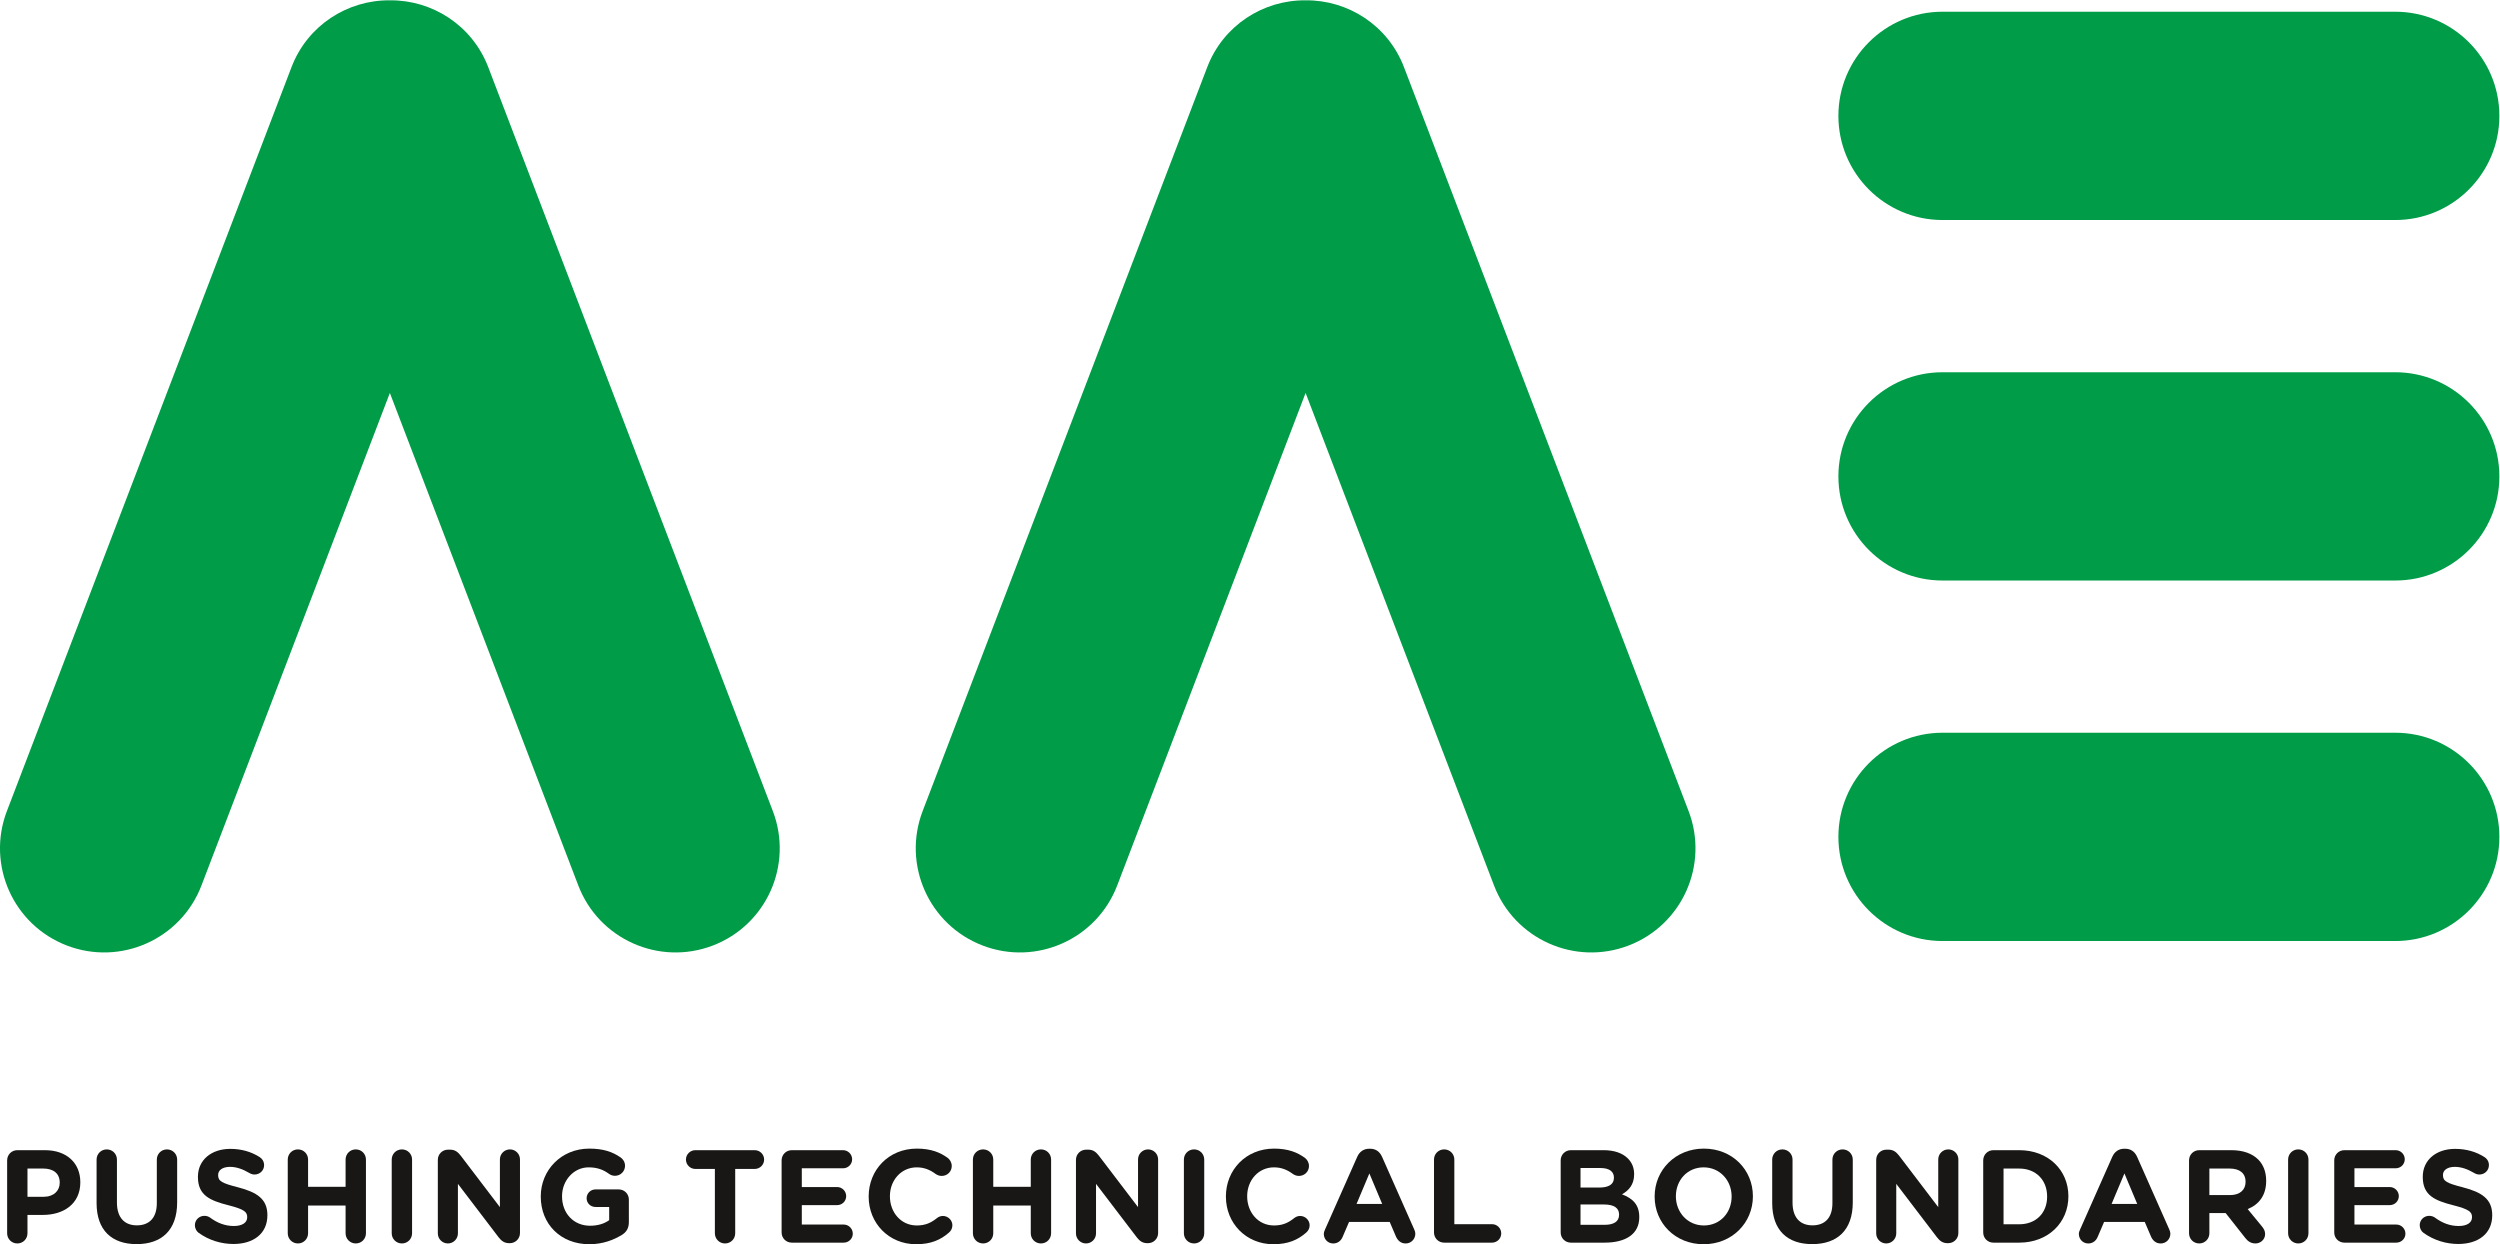 <?xml version="1.0" encoding="UTF-8" standalone="no"?>
<!-- Created with Inkscape (http://www.inkscape.org/) -->

<svg
   version="1.1"
   id="svg2"
   xml:space="preserve"
   width="148.819"
   height="74.066"
   viewBox="0 0 148.819 74.066"
   sodipodi:docname="Logo AAE.ai"
   xmlns:inkscape="http://www.inkscape.org/namespaces/inkscape"
   xmlns:sodipodi="http://sodipodi.sourceforge.net/DTD/sodipodi-0.dtd"
   xmlns="http://www.w3.org/2000/svg"
   xmlns:svg="http://www.w3.org/2000/svg"><defs
     id="defs6"><clipPath
       clipPathUnits="userSpaceOnUse"
       id="clipPath16"><path
         d="M 0,55.55 H 111.614 V 0 H 0 Z"
         id="path14" /></clipPath></defs><sodipodi:namedview
     id="namedview4"
     pagecolor="#ffffff"
     bordercolor="#666666"
     borderopacity="1.0"
     inkscape:pageshadow="2"
     inkscape:pageopacity="0.0"
     inkscape:pagecheckerboard="0" /><g
     id="g8"
     inkscape:groupmode="layer"
     inkscape:label="Logo AAE"
     transform="matrix(1.333,0,0,-1.333,0,74.066)"><g
       id="g10"><g
         id="g12"
         clip-path="url(#clipPath16)"><g
           id="g18"
           transform="translate(21.803,52.565)"><path
             d="M 0,0 C -0.715,1.868 -2.503,3.003 -4.393,2.984 -6.282,3.003 -8.07,1.868 -8.785,0 l -12.71,-33.221 c -0.918,-2.4 0.283,-5.088 2.682,-6.006 2.399,-0.918 5.088,0.283 6.006,2.682 l 8.414,21.995 8.415,-21.995 c 0.918,-2.399 3.607,-3.6 6.006,-2.682 2.399,0.918 3.599,3.606 2.681,6.006 z"
             style="fill:#009c48;fill-opacity:1;fill-rule:nonzero;stroke:none"
             id="path20" /></g><g
           id="g22"
           transform="translate(86.747,45.738)"><path
             d="m 0,0 h 20.217 c 2.568,0 4.65,2.083 4.65,4.651 0,2.568 -2.082,4.651 -4.65,4.651 H 0 C -2.568,9.302 -4.65,7.219 -4.65,4.651 -4.65,2.083 -2.568,0 0,0"
             style="fill:#009c48;fill-opacity:1;fill-rule:nonzero;stroke:none"
             id="path24" /></g><g
           id="g26"
           transform="translate(106.964,38.94)"><path
             d="m 0,0 h -20.217 c -2.568,0 -4.65,-2.082 -4.65,-4.65 0,-2.569 2.082,-4.651 4.65,-4.651 H 0 c 2.568,0 4.65,2.082 4.65,4.651 C 4.65,-2.082 2.568,0 0,0"
             style="fill:#009c48;fill-opacity:1;fill-rule:nonzero;stroke:none"
             id="path28" /></g><g
           id="g30"
           transform="translate(106.964,22.842)"><path
             d="m 0,0 h -20.217 c -2.568,0 -4.65,-2.082 -4.65,-4.651 0,-2.569 2.082,-4.651 4.65,-4.651 H 0 c 2.568,0 4.65,2.082 4.65,4.651 C 4.65,-2.082 2.568,0 0,0"
             style="fill:#009c48;fill-opacity:1;fill-rule:nonzero;stroke:none"
             id="path32" /></g><g
           id="g34"
           transform="translate(62.697,52.565)"><path
             d="M 0,0 C -0.715,1.868 -2.503,3.003 -4.393,2.984 -6.281,3.003 -8.07,1.868 -8.785,0 l -12.709,-33.221 c -0.918,-2.4 0.283,-5.088 2.682,-6.006 2.398,-0.918 5.087,0.283 6.005,2.682 l 8.414,21.995 8.415,-21.995 c 0.918,-2.399 3.607,-3.6 6.006,-2.682 2.399,0.918 3.6,3.606 2.682,6.006 z"
             style="fill:#009c48;fill-opacity:1;fill-rule:nonzero;stroke:none"
             id="path36" /></g><g
           id="g38"
           transform="translate(1.947,2.118)"><path
             d="m 0,0 c 0.454,0 0.72,0.271 0.72,0.625 v 0.012 c 0,0.407 -0.283,0.625 -0.738,0.625 H -0.72 V 0 Z m -1.628,1.628 c 0,0.253 0.2,0.454 0.454,0.454 H 0.059 C 1.044,2.082 1.64,1.498 1.64,0.654 V 0.643 c 0,-0.955 -0.744,-1.452 -1.669,-1.452 H -0.72 v -0.82 c 0,-0.253 -0.2,-0.454 -0.454,-0.454 -0.254,0 -0.454,0.201 -0.454,0.454 z"
             style="fill:#181715;fill-opacity:1;fill-rule:nonzero;stroke:none"
             id="path40" /></g><g
           id="g42"
           transform="translate(4.313,1.84)"><path
             d="m 0,0 v 1.94 c 0,0.254 0.201,0.455 0.454,0.455 0.254,0 0.455,-0.201 0.455,-0.455 V 0.023 c 0,-0.672 0.336,-1.02 0.89,-1.02 0.555,0 0.891,0.336 0.891,0.991 V 1.94 c 0,0.254 0.2,0.455 0.454,0.455 0.253,0 0.454,-0.201 0.454,-0.455 V 0.029 c 0,-1.25 -0.702,-1.864 -1.81,-1.864 C 0.678,-1.835 0,-1.216 0,0"
             style="fill:#181715;fill-opacity:1;fill-rule:nonzero;stroke:none"
             id="path44" /></g><g
           id="g46"
           transform="translate(8.874,0.507)"><path
             d="m 0,0 c -0.1,0.07 -0.171,0.2 -0.171,0.342 0,0.235 0.189,0.419 0.425,0.419 0.118,0 0.2,-0.041 0.259,-0.083 0.313,-0.23 0.655,-0.371 1.056,-0.371 0.371,0 0.596,0.147 0.596,0.388 v 0.013 c 0,0.229 -0.142,0.348 -0.832,0.524 -0.832,0.212 -1.368,0.443 -1.368,1.262 v 0.013 c 0,0.749 0.601,1.244 1.445,1.244 0.501,0 0.938,-0.13 1.309,-0.365 C 2.819,3.326 2.92,3.202 2.92,3.025 2.92,2.789 2.731,2.606 2.495,2.606 2.407,2.606 2.336,2.63 2.265,2.672 1.964,2.849 1.681,2.948 1.398,2.948 1.05,2.948 0.867,2.789 0.867,2.589 V 2.577 C 0.867,2.306 1.044,2.218 1.758,2.034 2.595,1.816 3.067,1.516 3.067,0.796 V 0.784 c 0,-0.82 -0.625,-1.28 -1.516,-1.28 C 1.009,-0.496 0.46,-0.331 0,0"
             style="fill:#181715;fill-opacity:1;fill-rule:nonzero;stroke:none"
             id="path48" /></g><g
           id="g50"
           transform="translate(12.85,3.781)"><path
             d="M 0,0 C 0,0.254 0.201,0.454 0.454,0.454 0.708,0.454 0.908,0.254 0.908,0 V -1.216 H 2.583 V 0 c 0,0.254 0.201,0.454 0.455,0.454 0.254,0 0.454,-0.2 0.454,-0.454 v -3.292 c 0,-0.253 -0.2,-0.454 -0.454,-0.454 -0.254,0 -0.455,0.201 -0.455,0.454 v 1.239 H 0.908 v -1.239 c 0,-0.253 -0.2,-0.454 -0.454,-0.454 C 0.201,-3.746 0,-3.545 0,-3.292 Z"
             style="fill:#181715;fill-opacity:1;fill-rule:nonzero;stroke:none"
             id="path52" /></g><g
           id="g54"
           transform="translate(17.493,3.781)"><path
             d="M 0,0 C 0,0.254 0.201,0.454 0.455,0.454 0.708,0.454 0.909,0.254 0.909,0 V -3.292 C 0.909,-3.545 0.708,-3.746 0.455,-3.746 0.201,-3.746 0,-3.545 0,-3.292 Z"
             style="fill:#181715;fill-opacity:1;fill-rule:nonzero;stroke:none"
             id="path56" /></g><g
           id="g58"
           transform="translate(19.552,3.769)"><path
             d="m 0,0 c 0,0.253 0.201,0.454 0.455,0.454 h 0.094 c 0.218,0 0.348,-0.106 0.472,-0.266 l 1.751,-2.3 v 2.13 c 0,0.248 0.201,0.448 0.449,0.448 0.247,0 0.448,-0.2 0.448,-0.448 v -3.286 c 0,-0.253 -0.201,-0.454 -0.454,-0.454 H 3.186 c -0.219,0 -0.349,0.106 -0.473,0.265 L 0.897,-1.073 V -3.285 C 0.897,-3.533 0.696,-3.734 0.449,-3.734 0.201,-3.734 0,-3.533 0,-3.285 Z"
             style="fill:#181715;fill-opacity:1;fill-rule:nonzero;stroke:none"
             id="path60" /></g><g
           id="g62"
           transform="translate(24.149,2.124)"><path
             d="M 0,0 V 0.012 C 0,1.186 0.915,2.146 2.165,2.146 2.79,2.146 3.203,2.005 3.575,1.745 3.663,1.681 3.763,1.557 3.763,1.38 3.763,1.132 3.563,0.932 3.315,0.932 3.186,0.932 3.103,0.979 3.038,1.026 2.79,1.203 2.525,1.309 2.135,1.309 1.475,1.309 0.95,0.726 0.95,0.023 V 0.012 c 0,-0.756 0.519,-1.31 1.25,-1.31 0.33,0 0.625,0.082 0.855,0.248 v 0.59 H 2.442 c -0.218,0 -0.395,0.171 -0.395,0.389 0,0.217 0.177,0.395 0.395,0.395 H 3.48 c 0.254,0 0.454,-0.201 0.454,-0.454 v -1.003 c 0,-0.265 -0.1,-0.448 -0.318,-0.578 C 3.28,-1.917 2.79,-2.124 2.171,-2.124 0.885,-2.124 0,-1.222 0,0"
             style="fill:#181715;fill-opacity:1;fill-rule:nonzero;stroke:none"
             id="path64" /></g><g
           id="g66"
           transform="translate(31.924,3.362)"><path
             d="m 0,0 h -0.873 c -0.23,0 -0.419,0.188 -0.419,0.419 0,0.23 0.189,0.419 0.419,0.419 H 1.781 C 2.011,0.838 2.2,0.649 2.2,0.419 2.2,0.188 2.011,0 1.781,0 H 0.908 v -2.873 c 0,-0.253 -0.2,-0.454 -0.454,-0.454 C 0.2,-3.327 0,-3.126 0,-2.873 Z"
             style="fill:#181715;fill-opacity:1;fill-rule:nonzero;stroke:none"
             id="path68" /></g><g
           id="g70"
           transform="translate(34.904,0.525)"><path
             d="M 0,0 V 3.221 C 0,3.474 0.201,3.675 0.455,3.675 H 2.743 C 2.967,3.675 3.15,3.492 3.15,3.268 3.15,3.043 2.967,2.866 2.743,2.866 H 0.902 V 2.029 h 1.576 c 0.224,0 0.406,-0.182 0.406,-0.407 0,-0.225 -0.182,-0.401 -0.406,-0.401 H 0.902 V 0.354 h 1.87 c 0.225,0 0.407,-0.183 0.407,-0.408 0,-0.223 -0.182,-0.4 -0.407,-0.4 H 0.455 C 0.201,-0.454 0,-0.254 0,0"
             style="fill:#181715;fill-opacity:1;fill-rule:nonzero;stroke:none"
             id="path72" /></g><g
           id="g74"
           transform="translate(38.792,2.124)"><path
             d="m 0,0 v 0.012 c 0,1.174 0.885,2.134 2.153,2.134 0.619,0 1.038,-0.165 1.38,-0.418 C 3.627,1.657 3.71,1.527 3.71,1.368 3.71,1.12 3.51,0.926 3.262,0.926 3.138,0.926 3.055,0.973 2.99,1.014 2.737,1.203 2.471,1.309 2.147,1.309 1.451,1.309 0.949,0.731 0.949,0.023 V 0.012 c 0,-0.708 0.49,-1.298 1.198,-1.298 0.383,0 0.637,0.118 0.896,0.324 0.071,0.059 0.165,0.101 0.272,0.101 0.23,0 0.424,-0.189 0.424,-0.419 0,-0.142 -0.07,-0.254 -0.153,-0.324 C 3.214,-1.93 2.778,-2.124 2.118,-2.124 0.902,-2.124 0,-1.186 0,0"
             style="fill:#181715;fill-opacity:1;fill-rule:nonzero;stroke:none"
             id="path76" /></g><g
           id="g78"
           transform="translate(43.447,3.781)"><path
             d="M 0,0 C 0,0.254 0.201,0.454 0.455,0.454 0.708,0.454 0.909,0.254 0.909,0 V -1.216 H 2.584 V 0 c 0,0.254 0.2,0.454 0.454,0.454 0.254,0 0.454,-0.2 0.454,-0.454 v -3.292 c 0,-0.253 -0.2,-0.454 -0.454,-0.454 -0.254,0 -0.454,0.201 -0.454,0.454 v 1.239 H 0.909 V -3.292 C 0.909,-3.545 0.708,-3.746 0.455,-3.746 0.201,-3.746 0,-3.545 0,-3.292 Z"
             style="fill:#181715;fill-opacity:1;fill-rule:nonzero;stroke:none"
             id="path80" /></g><g
           id="g82"
           transform="translate(48.049,3.769)"><path
             d="m 0,0 c 0,0.253 0.201,0.454 0.455,0.454 h 0.094 c 0.218,0 0.347,-0.106 0.472,-0.266 l 1.751,-2.3 v 2.13 c 0,0.248 0.201,0.448 0.449,0.448 0.247,0 0.448,-0.2 0.448,-0.448 v -3.286 c 0,-0.253 -0.201,-0.454 -0.454,-0.454 h -0.03 c -0.218,0 -0.348,0.106 -0.472,0.265 l -1.817,2.384 v -2.212 c 0,-0.248 -0.2,-0.449 -0.448,-0.449 C 0.201,-3.734 0,-3.533 0,-3.285 Z"
             style="fill:#181715;fill-opacity:1;fill-rule:nonzero;stroke:none"
             id="path84" /></g><g
           id="g86"
           transform="translate(52.869,3.781)"><path
             d="m 0,0 c 0,0.254 0.201,0.454 0.454,0.454 0.254,0 0.454,-0.2 0.454,-0.454 v -3.292 c 0,-0.253 -0.2,-0.454 -0.454,-0.454 C 0.201,-3.746 0,-3.545 0,-3.292 Z"
             style="fill:#181715;fill-opacity:1;fill-rule:nonzero;stroke:none"
             id="path88" /></g><g
           id="g90"
           transform="translate(54.745,2.124)"><path
             d="M 0,0 V 0.012 C 0,1.186 0.885,2.146 2.153,2.146 2.772,2.146 3.191,1.981 3.534,1.728 3.627,1.657 3.71,1.527 3.71,1.368 3.71,1.12 3.509,0.926 3.262,0.926 3.138,0.926 3.055,0.973 2.991,1.014 2.737,1.203 2.471,1.309 2.147,1.309 1.451,1.309 0.95,0.731 0.95,0.023 V 0.012 c 0,-0.708 0.489,-1.298 1.197,-1.298 0.384,0 0.637,0.118 0.896,0.324 0.072,0.059 0.165,0.101 0.272,0.101 0.23,0 0.425,-0.189 0.425,-0.419 0,-0.142 -0.072,-0.254 -0.154,-0.324 C 3.214,-1.93 2.778,-2.124 2.118,-2.124 0.902,-2.124 0,-1.186 0,0"
             style="fill:#181715;fill-opacity:1;fill-rule:nonzero;stroke:none"
             id="path92" /></g><g
           id="g94"
           transform="translate(61.724,1.799)"><path
             d="M 0,0 -0.572,1.362 -1.145,0 Z m -2.554,-1.145 1.44,3.25 c 0.099,0.224 0.283,0.36 0.53,0.36 h 0.053 c 0.248,0 0.425,-0.136 0.525,-0.36 l 1.44,-3.25 C 1.463,-1.21 1.48,-1.269 1.48,-1.328 c 0,-0.241 -0.188,-0.437 -0.43,-0.437 -0.212,0 -0.354,0.125 -0.437,0.314 L 0.336,-0.803 H -1.48 L -1.77,-1.48 c -0.076,-0.178 -0.229,-0.285 -0.418,-0.285 -0.236,0 -0.419,0.19 -0.419,0.426 0,0.065 0.024,0.129 0.053,0.194"
             style="fill:#181715;fill-opacity:1;fill-rule:nonzero;stroke:none"
             id="path96" /></g><g
           id="g98"
           transform="translate(64.038,3.781)"><path
             d="m 0,0 c 0,0.254 0.2,0.454 0.454,0.454 0.254,0 0.454,-0.2 0.454,-0.454 v -2.885 h 1.681 c 0.23,0 0.413,-0.182 0.413,-0.412 0,-0.23 -0.183,-0.413 -0.413,-0.413 H 0.454 C 0.2,-3.71 0,-3.51 0,-3.256 Z"
             style="fill:#181715;fill-opacity:1;fill-rule:nonzero;stroke:none"
             id="path100" /></g><g
           id="g102"
           transform="translate(71.66,0.867)"><path
             d="M 0,0 C 0.401,0 0.643,0.142 0.643,0.448 V 0.46 c 0,0.277 -0.206,0.448 -0.672,0.448 h -1.05 l 0,-0.908 z m -0.242,1.664 c 0.401,0 0.655,0.129 0.655,0.437 v 0.01 c 0,0.272 -0.213,0.425 -0.596,0.425 H -1.079 V 1.664 Z m -1.723,1.215 c 0,0.253 0.201,0.454 0.455,0.454 h 1.462 c 0.473,0 0.844,-0.13 1.08,-0.366 C 1.221,2.778 1.315,2.548 1.315,2.265 V 2.253 C 1.315,1.787 1.067,1.528 0.772,1.362 1.25,1.18 1.545,0.902 1.545,0.349 V 0.336 C 1.545,-0.419 0.932,-0.796 0,-0.796 h -1.51 c -0.254,0 -0.455,0.2 -0.455,0.454 z"
             style="fill:#181715;fill-opacity:1;fill-rule:nonzero;stroke:none"
             id="path104" /></g><g
           id="g106"
           transform="translate(77.329,2.124)"><path
             d="m 0,0 v 0.012 c 0,0.707 -0.519,1.297 -1.25,1.297 -0.731,0 -1.239,-0.578 -1.239,-1.286 V 0.012 c 0,-0.708 0.519,-1.298 1.251,-1.298 C -0.507,-1.286 0,-0.708 0,0 m -3.438,0 v 0.012 c 0,1.174 0.925,2.134 2.2,2.134 1.273,0 2.188,-0.949 2.188,-2.123 V 0.012 c 0,-1.174 -0.927,-2.136 -2.2,-2.136 -1.274,0 -2.188,0.95 -2.188,2.124"
             style="fill:#181715;fill-opacity:1;fill-rule:nonzero;stroke:none"
             id="path108" /></g><g
           id="g110"
           transform="translate(79.141,1.84)"><path
             d="m 0,0 v 1.94 c 0,0.254 0.2,0.455 0.454,0.455 0.254,0 0.454,-0.201 0.454,-0.455 V 0.023 c 0,-0.672 0.336,-1.02 0.891,-1.02 0.555,0 0.89,0.336 0.89,0.991 V 1.94 c 0,0.254 0.201,0.455 0.455,0.455 0.253,0 0.454,-0.201 0.454,-0.455 V 0.029 c 0,-1.25 -0.702,-1.864 -1.811,-1.864 C 0.678,-1.835 0,-1.216 0,0"
             style="fill:#181715;fill-opacity:1;fill-rule:nonzero;stroke:none"
             id="path112" /></g><g
           id="g114"
           transform="translate(83.785,3.769)"><path
             d="m 0,0 c 0,0.253 0.2,0.454 0.454,0.454 h 0.094 c 0.219,0 0.348,-0.106 0.473,-0.266 l 1.75,-2.3 v 2.13 c 0,0.248 0.201,0.448 0.449,0.448 0.248,0 0.449,-0.2 0.449,-0.448 v -3.286 c 0,-0.253 -0.201,-0.454 -0.455,-0.454 H 3.185 c -0.218,0 -0.348,0.106 -0.472,0.265 L 0.896,-1.073 V -3.285 C 0.896,-3.533 0.695,-3.734 0.448,-3.734 0.2,-3.734 0,-3.533 0,-3.285 Z"
             style="fill:#181715;fill-opacity:1;fill-rule:nonzero;stroke:none"
             id="path116" /></g><g
           id="g118"
           transform="translate(90.174,0.891)"><path
             d="M 0,0 C 0.742,0 1.244,0.501 1.244,1.232 V 1.244 C 1.244,1.976 0.742,2.488 0,2.488 H -0.702 V 0 Z m -1.61,2.854 c 0,0.253 0.2,0.455 0.454,0.455 H 0 c 1.297,0 2.194,-0.891 2.194,-2.053 V 1.244 C 2.194,0.082 1.297,-0.82 0,-0.82 h -1.156 c -0.254,0 -0.454,0.2 -0.454,0.454 z"
             style="fill:#181715;fill-opacity:1;fill-rule:nonzero;stroke:none"
             id="path120" /></g><g
           id="g122"
           transform="translate(95.442,1.799)"><path
             d="M 0,0 -0.572,1.362 -1.145,0 Z m -2.554,-1.145 1.44,3.25 c 0.099,0.224 0.282,0.36 0.53,0.36 h 0.053 c 0.248,0 0.425,-0.136 0.525,-0.36 l 1.44,-3.25 C 1.463,-1.21 1.48,-1.269 1.48,-1.328 c 0,-0.241 -0.188,-0.437 -0.43,-0.437 -0.213,0 -0.354,0.125 -0.437,0.314 L 0.336,-0.803 H -1.48 L -1.77,-1.48 c -0.076,-0.178 -0.229,-0.285 -0.418,-0.285 -0.237,0 -0.419,0.19 -0.419,0.426 0,0.065 0.023,0.129 0.053,0.194"
             style="fill:#181715;fill-opacity:1;fill-rule:nonzero;stroke:none"
             id="path124" /></g><g
           id="g126"
           transform="translate(99.584,2.194)"><path
             d="m 0,0 c 0.442,0 0.696,0.236 0.696,0.584 v 0.012 c 0,0.389 -0.271,0.59 -0.714,0.59 H -0.92 V 0 Z m -1.828,1.552 c 0,0.253 0.2,0.454 0.454,0.454 H 0.06 C 0.584,2.006 0.991,1.858 1.263,1.587 1.492,1.356 1.616,1.032 1.616,0.643 V 0.632 c 0,-0.65 -0.324,-1.051 -0.825,-1.257 l 0.631,-0.767 c 0.089,-0.112 0.147,-0.206 0.147,-0.348 0,-0.253 -0.213,-0.419 -0.43,-0.419 -0.206,0 -0.342,0.1 -0.449,0.236 l -0.884,1.121 H -0.92 v -0.903 c 0,-0.253 -0.2,-0.454 -0.454,-0.454 -0.254,0 -0.454,0.201 -0.454,0.454 z"
             style="fill:#181715;fill-opacity:1;fill-rule:nonzero;stroke:none"
             id="path128" /></g><g
           id="g130"
           transform="translate(102.18,3.781)"><path
             d="m 0,0 c 0,0.254 0.201,0.454 0.454,0.454 0.254,0 0.454,-0.2 0.454,-0.454 v -3.292 c 0,-0.253 -0.2,-0.454 -0.454,-0.454 C 0.201,-3.746 0,-3.545 0,-3.292 Z"
             style="fill:#181715;fill-opacity:1;fill-rule:nonzero;stroke:none"
             id="path132" /></g><g
           id="g134"
           transform="translate(104.24,0.525)"><path
             d="m 0,0 v 3.221 c 0,0.253 0.2,0.454 0.454,0.454 h 2.288 c 0.225,0 0.407,-0.183 0.407,-0.407 0,-0.225 -0.182,-0.402 -0.407,-0.402 H 0.902 V 2.029 h 1.575 c 0.224,0 0.407,-0.182 0.407,-0.407 0,-0.225 -0.183,-0.401 -0.407,-0.401 H 0.902 V 0.354 h 1.869 c 0.225,0 0.408,-0.183 0.408,-0.408 0,-0.223 -0.183,-0.4 -0.408,-0.4 H 0.454 C 0.2,-0.454 0,-0.254 0,0"
             style="fill:#181715;fill-opacity:1;fill-rule:nonzero;stroke:none"
             id="path136" /></g><g
           id="g138"
           transform="translate(108.228,0.507)"><path
             d="m 0,0 c -0.101,0.07 -0.171,0.2 -0.171,0.342 0,0.235 0.189,0.419 0.424,0.419 0.118,0 0.201,-0.041 0.261,-0.083 0.311,-0.23 0.654,-0.371 1.055,-0.371 0.371,0 0.595,0.147 0.595,0.388 v 0.013 c 0,0.229 -0.141,0.348 -0.831,0.524 -0.832,0.212 -1.368,0.443 -1.368,1.262 v 0.013 c 0,0.749 0.601,1.244 1.444,1.244 0.502,0 0.939,-0.13 1.31,-0.365 0.1,-0.06 0.2,-0.184 0.2,-0.361 C 2.919,2.789 2.73,2.606 2.495,2.606 2.406,2.606 2.336,2.63 2.265,2.672 1.964,2.849 1.681,2.948 1.397,2.948 1.05,2.948 0.867,2.789 0.867,2.589 V 2.577 C 0.867,2.306 1.044,2.218 1.758,2.034 2.595,1.816 3.067,1.516 3.067,0.796 V 0.784 c 0,-0.82 -0.626,-1.28 -1.516,-1.28 C 1.009,-0.496 0.46,-0.331 0,0"
             style="fill:#181715;fill-opacity:1;fill-rule:nonzero;stroke:none"
             id="path140" /></g></g></g></g></svg>
